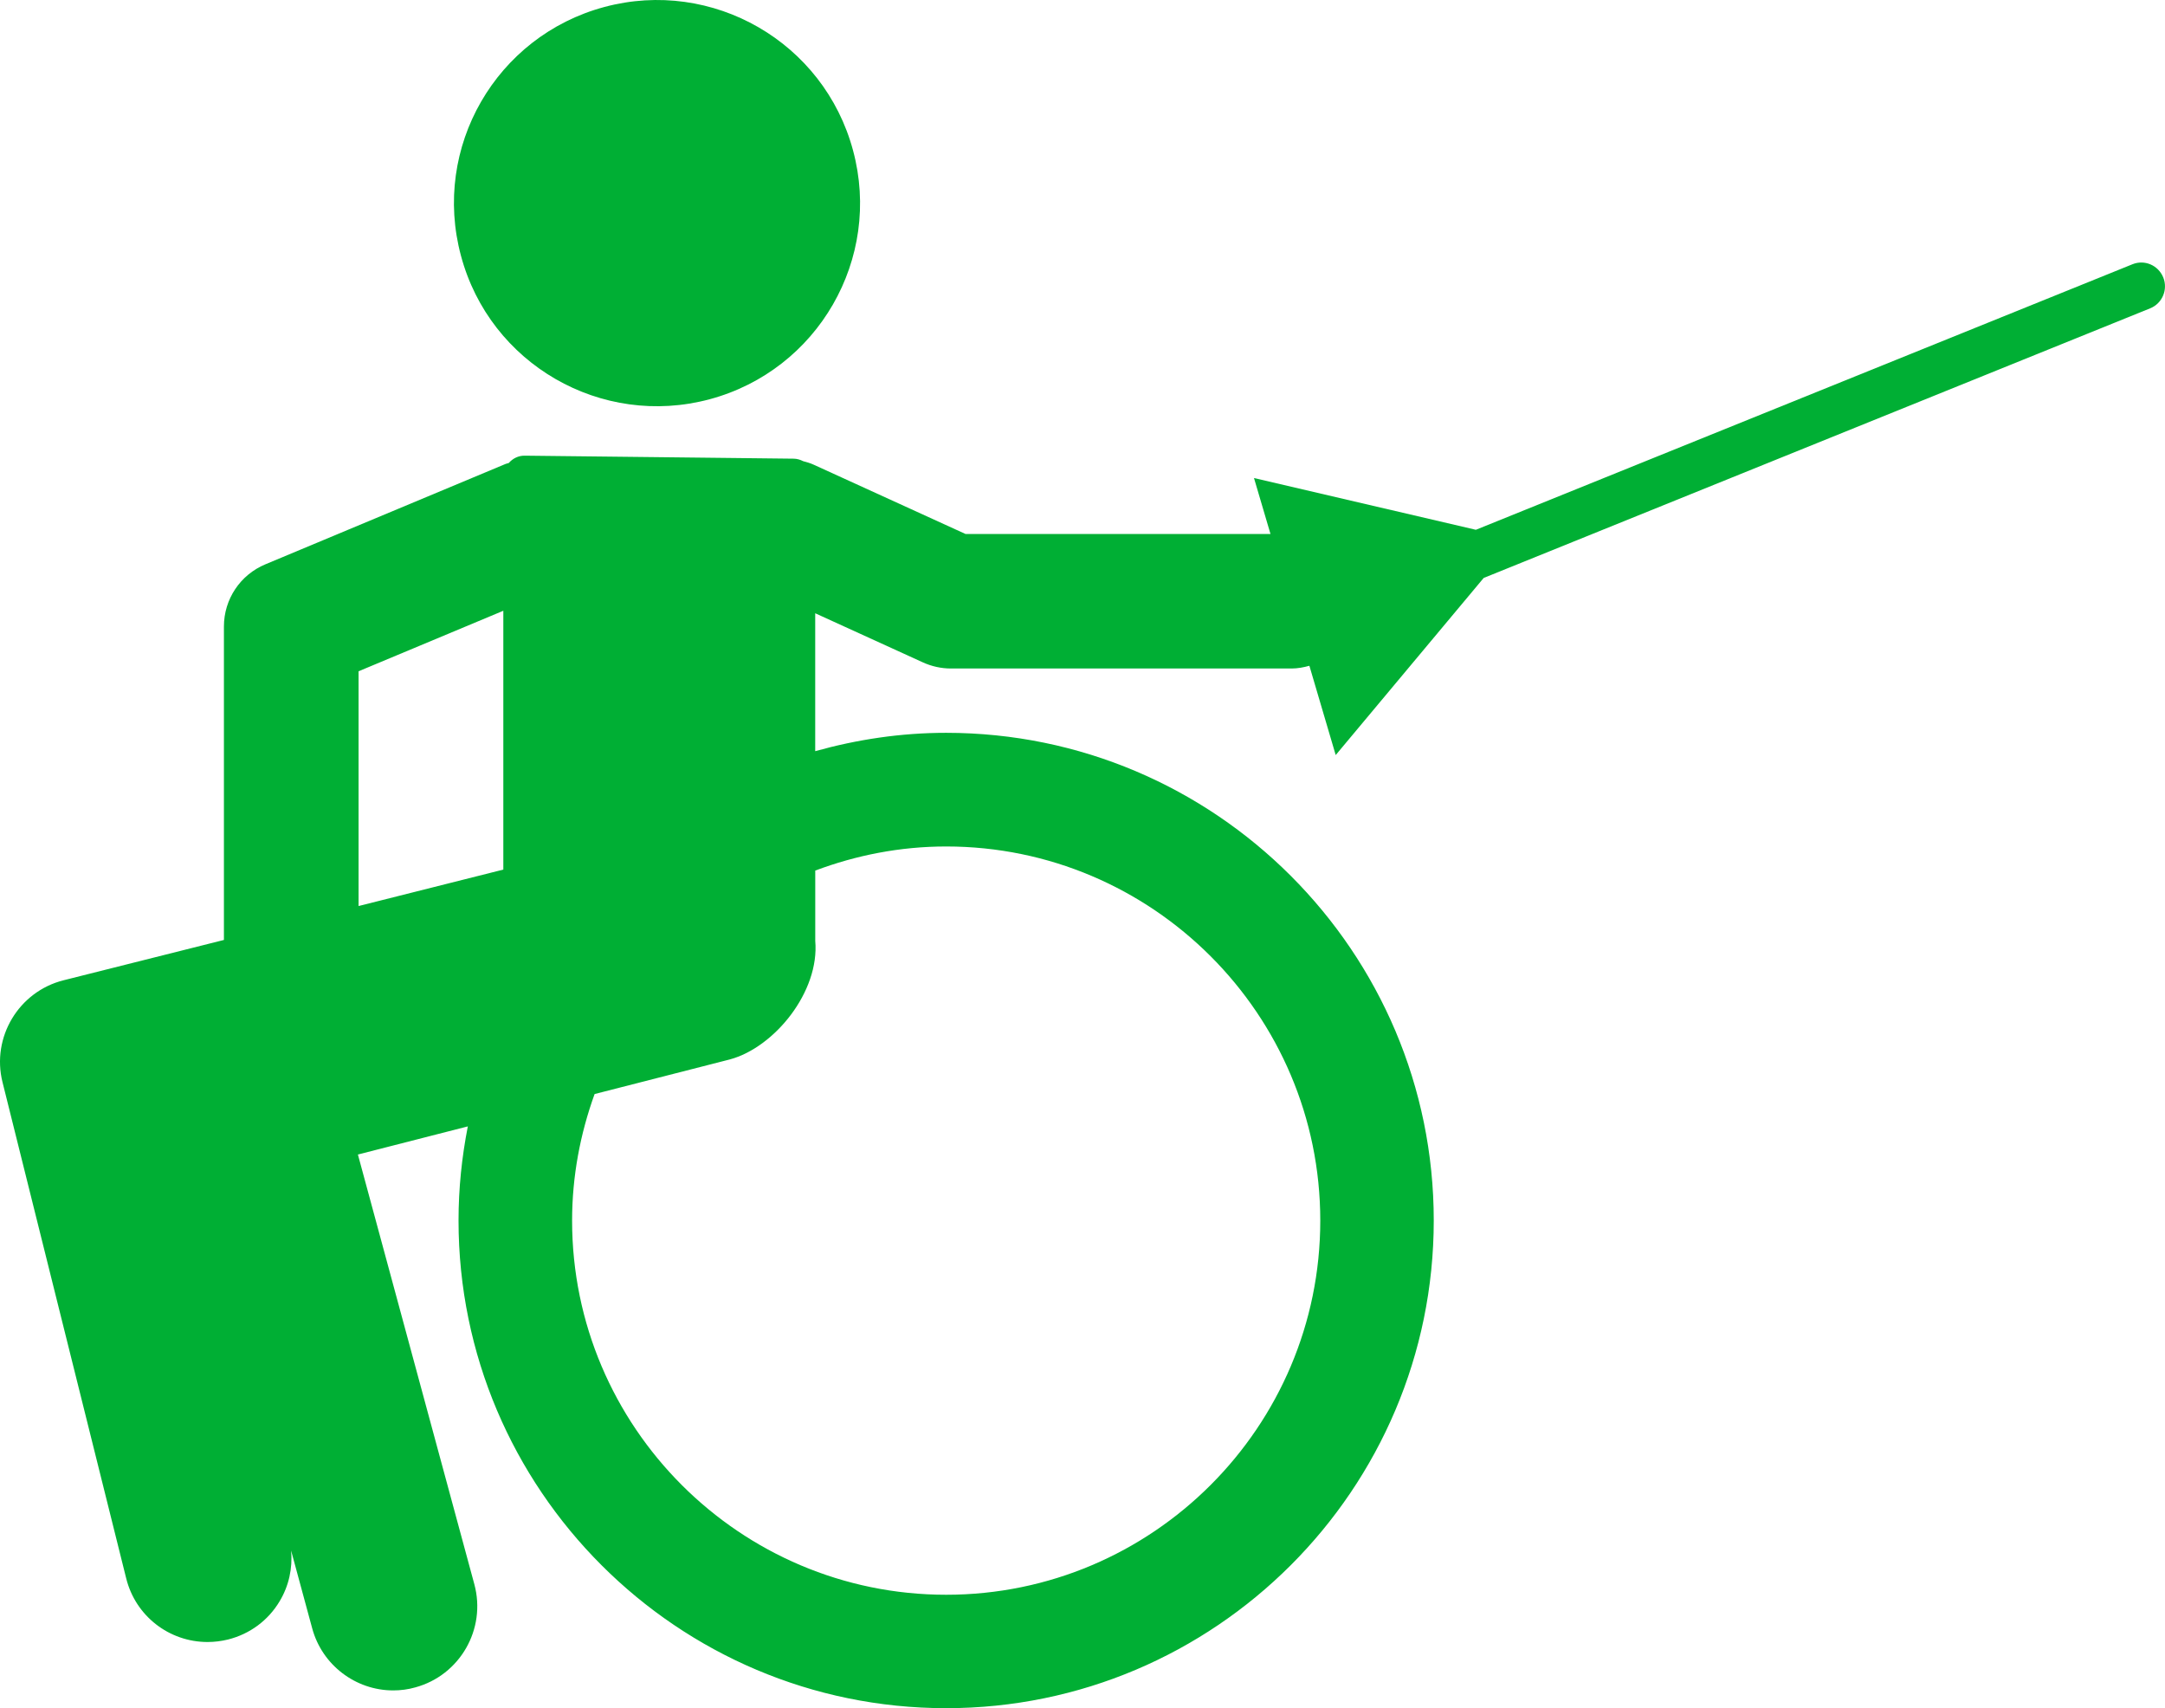 <?xml version="1.0" encoding="UTF-8"?>
<svg id="Capa_1" data-name="Capa 1" xmlns="http://www.w3.org/2000/svg" viewBox="0 0 547.14 431.64">
  <defs>
    <style>
      .cls-1 {
        fill: #00af34;
      }
    </style>
  </defs>
  <path class="cls-1" d="m31.89,398.81c2.34,9.49,10.83,16.1,20.57,16.1,1.74,0,3.47-.22,5.16-.63,5.5-1.38,10.16-4.81,13.05-9.67,2.35-3.91,3.3-8.36,2.9-12.8l5.33,19.65c2.5,9.24,10.94,15.68,20.47,15.68,1.9,0,3.79-.25,5.57-.76,11.29-3.06,18-14.73,14.94-26.05l-29.43-108.6,27.78-7.11c-1.51,7.7-2.35,15.64-2.35,23.78,0,67.95,55.28,123.23,123.23,123.23s123.23-55.28,123.23-123.23-55.28-123.23-123.23-123.23c-11.48,0-22.54,1.69-33.09,4.64v-34.85l27.23,12.42c2.19,1,4.63,1.54,7.06,1.54h86.08c1.58,0,3.07-.29,4.52-.69l6.65,22.56,37.4-44.75,168.43-68.13c3.06-1.23,4.55-4.74,3.31-7.81-1.28-3.1-4.74-4.57-7.8-3.32l-165.92,67.09-56.07-13.08,4.17,14.14h-77.07l-38.33-17.49c-.88-.41-1.8-.67-2.71-.91-.73-.37-1.52-.62-2.39-.63l-67.96-.76c-1.62-.03-3.05.72-4.04,1.85-.27.1-.54.13-.81.24l-60.72,25.37c-6.35,2.66-10.46,8.82-10.46,15.7v79.21l-40.53,10.19c-11.33,2.85-18.25,14.39-15.43,25.73l31.26,125.38Zm118.37-122.36l34.19-8.75c11.3-3.05,22.71-17.14,21.58-29.96v-17.76c10.32-3.87,21.43-6.09,33.09-6.09,52.12,0,94.54,42.41,94.54,94.54s-42.41,94.54-94.54,94.54-94.54-42.42-94.54-94.54c0-11.24,2.07-21.98,5.69-31.99Zm-59.64-106.83l36.58-15.29v65.4l-36.58,9.21s0-59.32,0-59.32Z"/>
  <path class="cls-1" d="m179.36,100.88c27.35-7.36,43.6-35.51,36.22-62.87-7.35-27.37-35.51-43.59-62.86-36.24-27.38,7.36-43.6,35.51-36.22,62.87,7.32,27.37,35.48,43.59,62.86,36.24Z"/>
</svg>